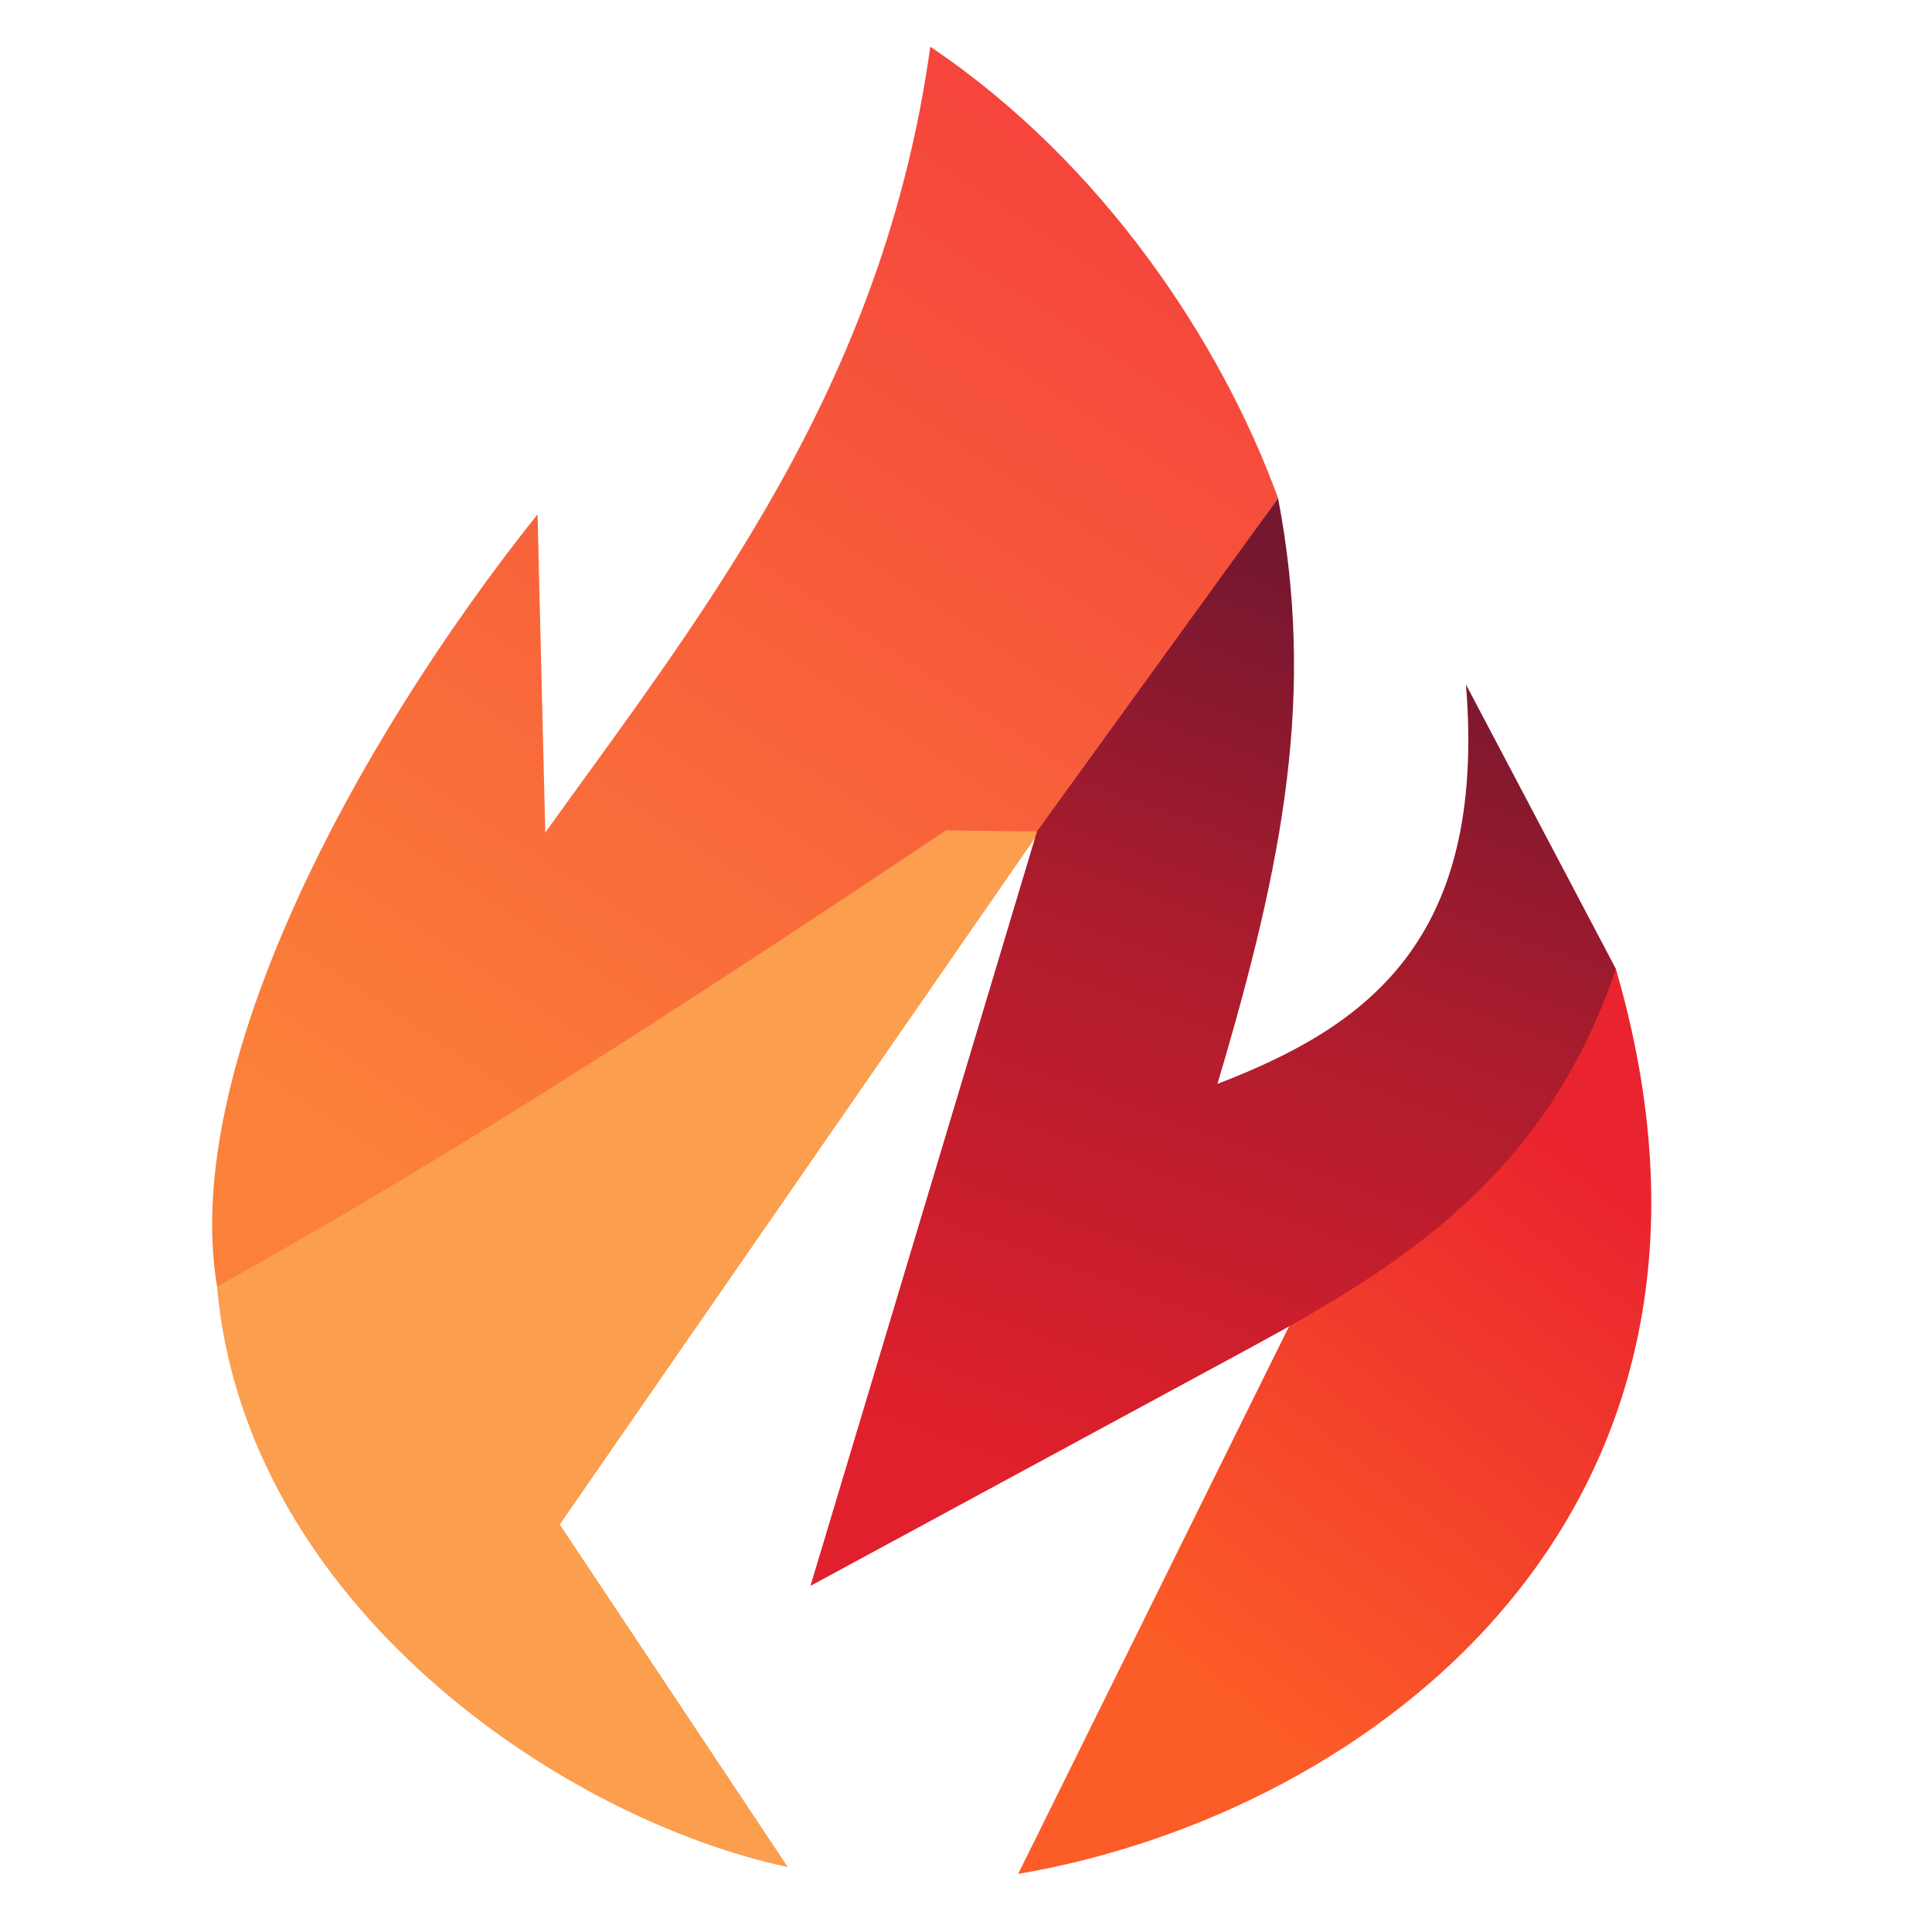 <svg xmlns:xlink="http://www.w3.org/1999/xlink" viewBox="90.983 57.216 83.715 169.948" style="max-height: 500px" xml:space="preserve" xmlns="http://www.w3.org/2000/svg" width="256" height="256">
 <defs>
  <style type="text/css">
   
    .fil0 {fill:none}
    .fil1 {fill:#FB9E4E}
    .fil2 {fill:url(#id0)}
    .fil4 {fill:url(#id1)}
    .fil3 {fill:url(#id2)}
   
  </style>
  <linearGradient y2="160.359" x2="82.573" y1="71.358" x1="141.48" gradientUnits="userSpaceOnUse" id="id0">
   <stop style="stop-color:#F5453C" offset="0"/>
   <stop style="stop-color:#FB8039" offset="1"/>
  </linearGradient>
  <linearGradient y2="110.263" x2="168.565" y1="187.492" x1="140.599" gradientUnits="userSpaceOnUse" id="id1">
   <stop style="stop-color:#E0202C" offset="0"/>
   <stop style="stop-color:#AB1C2D" offset="0.6"/>
   <stop style="stop-color:#75172F" offset="1"/>
  </linearGradient>
  <linearGradient y2="204.332" x2="153.489" y1="160.159" x1="187.897" gradientUnits="userSpaceOnUse" id="id2">
   <stop style="stop-color:#EA242E" offset="0"/>
   <stop style="stop-color:#FC5C28" offset="1"/>
  </linearGradient>
 </defs>
 <g id="Слой_x0020_1">
  <rect height="283.247" width="269.181" x="-1.97309e-005" class="fil0"/>
  <path d="M117.174 221.457c-19.973,-4.256 -47.775,-23.15 -50.215,-51.066l33.637 -29.144 31.391 -11.314 7.316 0.425 -42.197 60.96 20.068 30.139z" class="fil1"/>
  <path d="M66.959 170.391c-3.199,-19.071 11.901,-47.504 28.192,-67.936l0.681 27.988c14.011,-19.466 29.721,-39.251 33.868,-69.117 15.132,10.176 25.586,25.966 30.595,39.715l-20.991 29.317 -8.219 -0.1c-21.12,14.1 -41.942,27.775 -64.124,40.133z" class="fil2"/>
  <path d="M137.43 222.053l24.14 -48.796 13.428 -18.825 15.005 -11.995c13.951,47.891 -21.651,74.346 -52.574,79.615z" class="fil3"/>
  <path d="M119.161 196.715l19.927 -66.369 21.206 -29.305c3.24,17.088 0.609,31.582 -5.338,51.52 12.982,-4.997 23.712,-12.459 21.863,-35.134l13.186 25.011c-6.093,18.192 -18.942,26.184 -32.301,33.412l-38.543 20.865z" class="fil4"/>
 </g>
</svg>